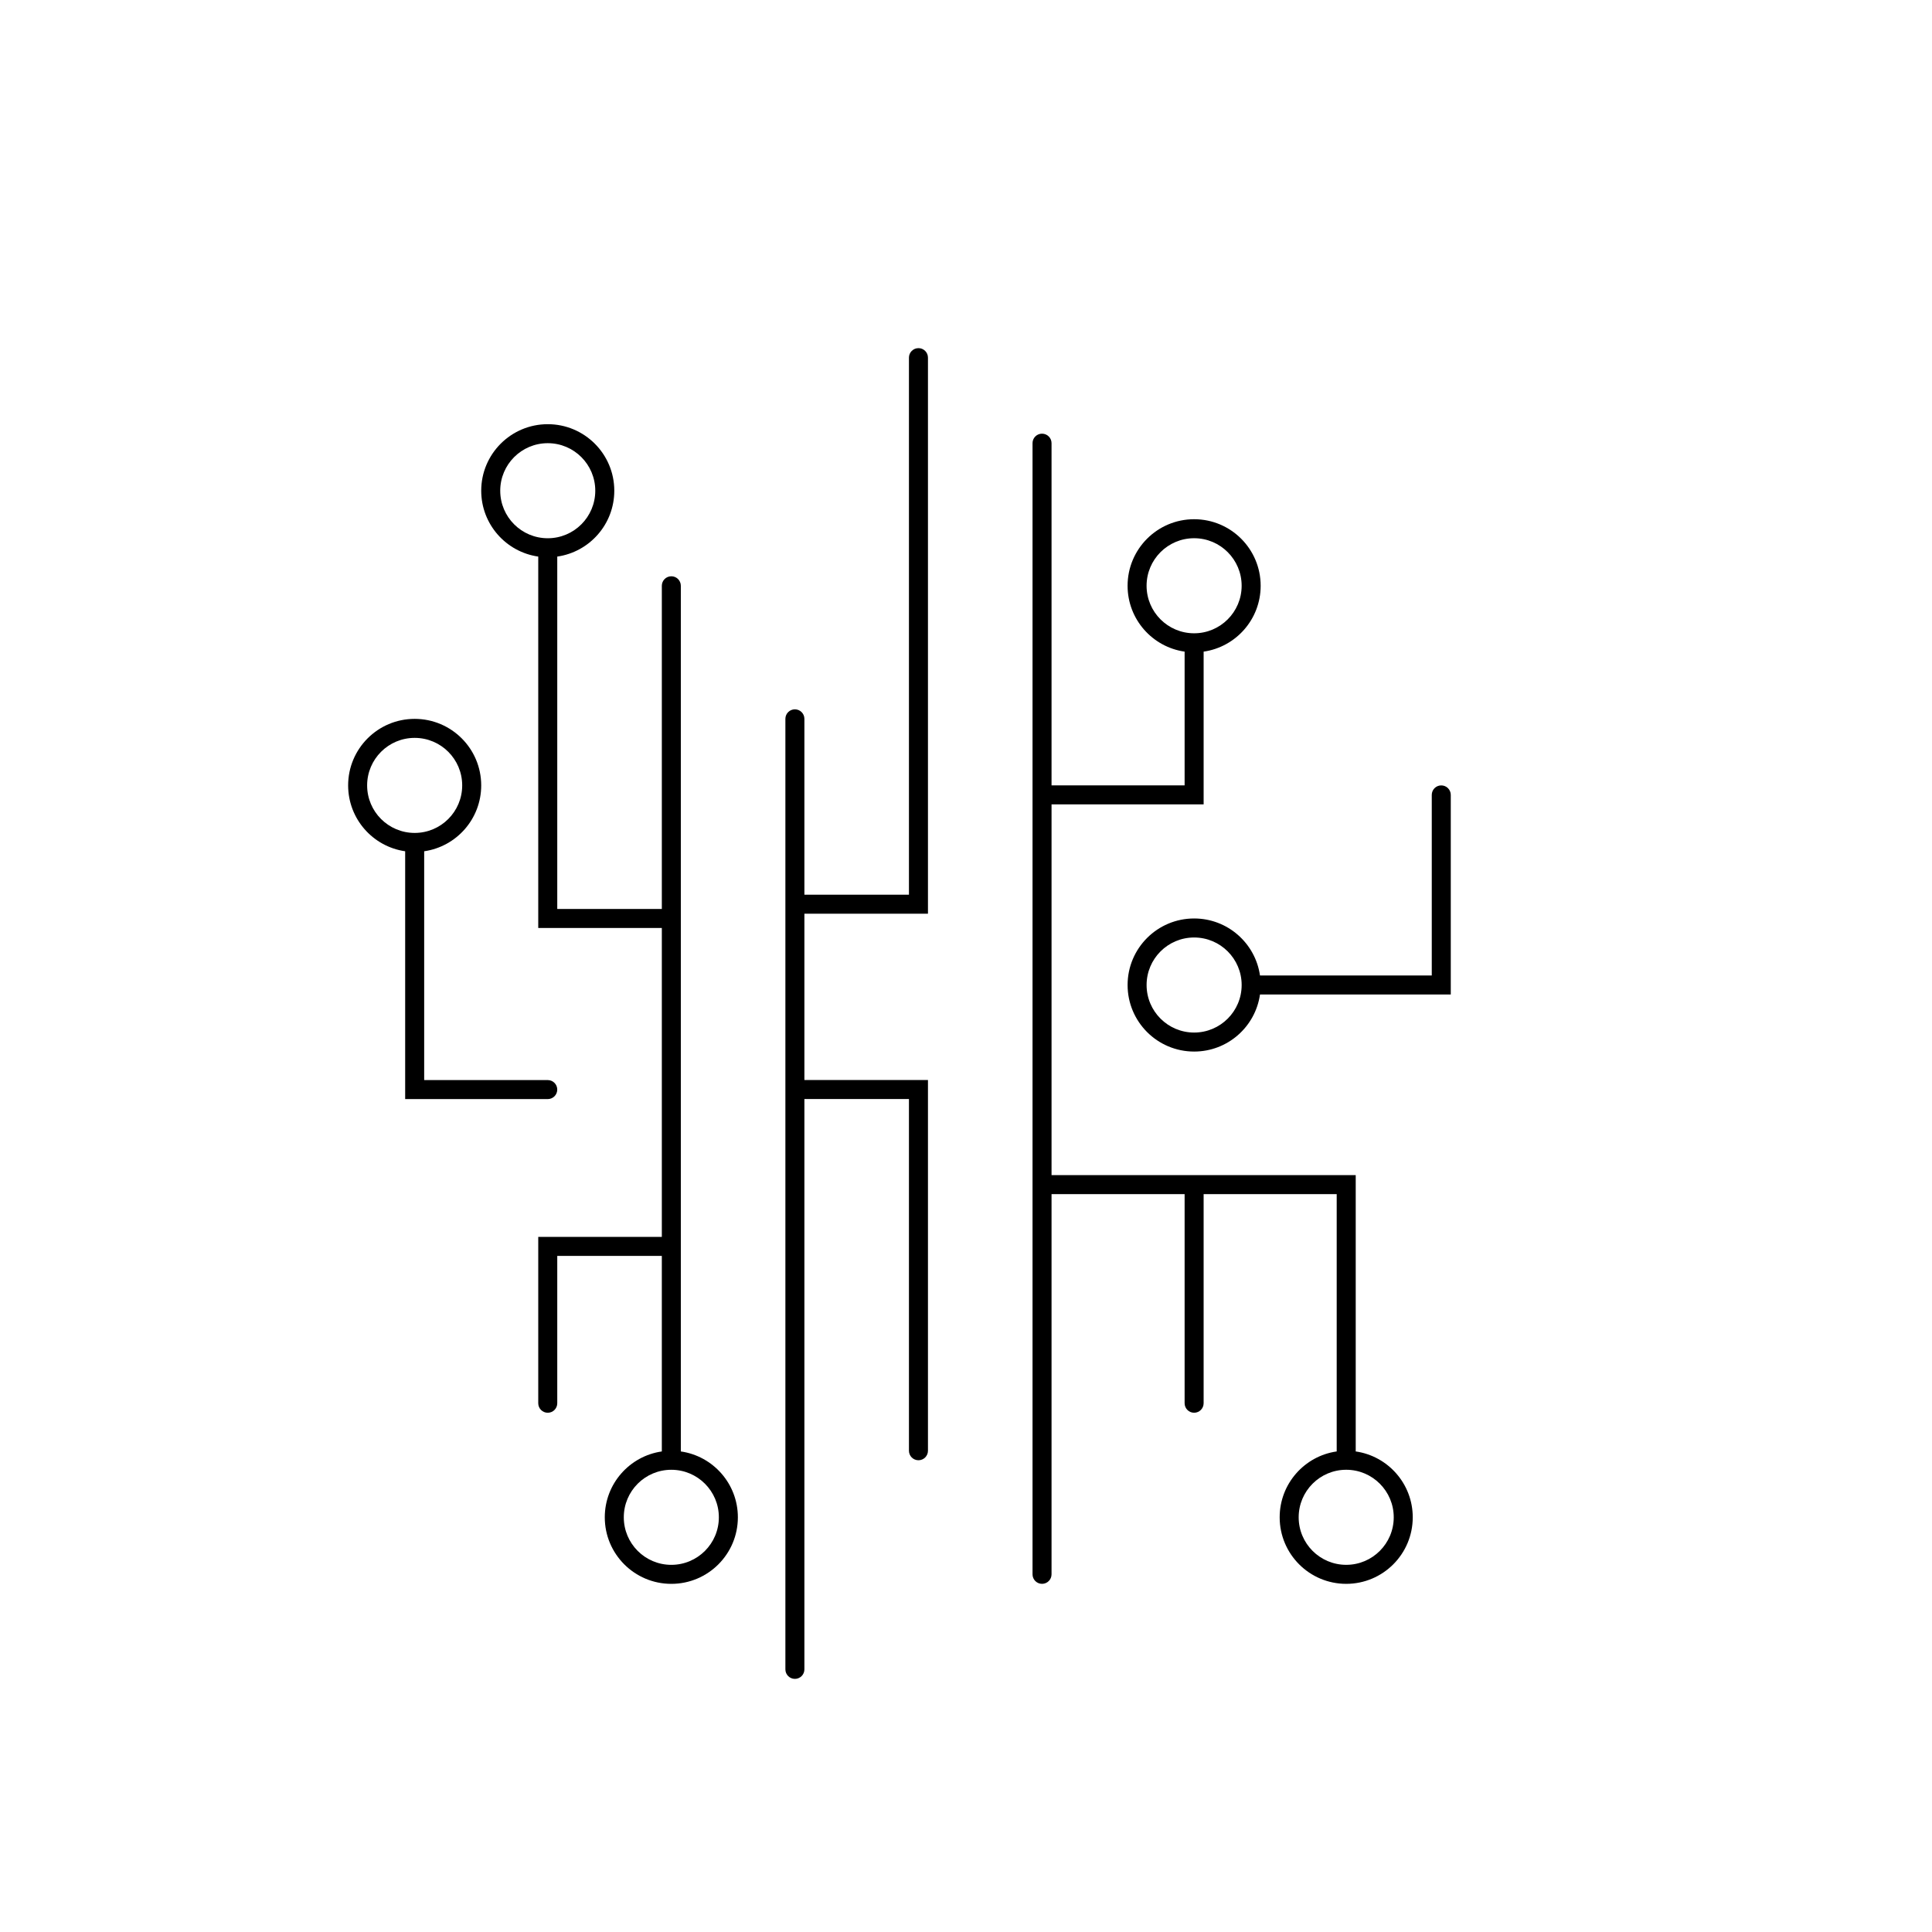 <?xml version="1.0" encoding="UTF-8"?>
<!-- Uploaded to: ICON Repo, www.svgrepo.com, Generator: ICON Repo Mixer Tools -->
<svg fill="#000000" width="800px" height="800px" version="1.1" viewBox="144 144 512 512" xmlns="http://www.w3.org/2000/svg">
 <g>
  <path d="m387.4 236.26c1.391 0 2.519 1.125 2.519 2.519v147.36h-32.746v44.082h32.746v98.242c0 1.391-1.129 2.519-2.519 2.519s-2.519-1.129-2.519-2.519v-93.203h-27.707v151.14c0 1.395-1.129 2.519-2.519 2.519s-2.519-1.125-2.519-2.519v-251.9c0-1.391 1.129-2.519 2.519-2.519s2.519 1.129 2.519 2.519v46.602h27.707v-142.32c0-1.395 1.129-2.519 2.519-2.519z"/>
  <path d="m420.15 258.93c1.391 0 2.519 1.125 2.519 2.516v90.688h35.266v-35.445c-8.547-1.223-15.113-8.57-15.113-17.453 0-9.742 7.894-17.637 17.633-17.637s17.633 7.894 17.633 17.637c0 8.883-6.57 16.23-15.113 17.453v40.484h-40.305v98.242h80.609v73.051c0 0.062-0.004 0.121-0.008 0.18 8.547 1.219 15.121 8.57 15.121 17.453 0 9.742-7.894 17.637-17.633 17.637s-17.633-7.894-17.633-17.637c0-8.883 6.57-16.234 15.117-17.453-0.004-0.059-0.004-0.117-0.004-0.18v-68.012h-35.266v55.418c0 1.391-1.129 2.519-2.519 2.519s-2.519-1.129-2.519-2.519v-55.418h-35.266v100.76c0 1.391-1.129 2.519-2.519 2.519s-2.519-1.129-2.519-2.519v-299.77c0-1.391 1.129-2.516 2.519-2.516zm40.305 52.898c6.953 0 12.594-5.641 12.594-12.594 0-6.957-5.641-12.598-12.594-12.598-6.957 0-12.598 5.641-12.598 12.598 0 6.953 5.641 12.594 12.598 12.594zm27.707 234.27c0-6.953 5.641-12.594 12.598-12.594 6.953 0 12.594 5.641 12.594 12.594 0 6.957-5.641 12.598-12.594 12.598-6.957 0-12.598-5.641-12.598-12.598z" fill-rule="evenodd"/>
  <path d="m291.68 291.5v93.383h27.711v-85.645c0-1.395 1.125-2.519 2.516-2.519 1.395 0 2.519 1.125 2.519 2.519v229.41c8.547 1.223 15.117 8.57 15.117 17.453 0 9.742-7.894 17.637-17.637 17.637-9.738 0-17.633-7.894-17.633-17.637 0-8.883 6.57-16.23 15.117-17.453v-51.82h-27.711v39.047c0 1.391-1.129 2.519-2.519 2.519s-2.519-1.129-2.519-2.519v-44.082h32.75v-81.871h-32.75v-98.422c-8.543-1.223-15.113-8.57-15.113-17.453 0-9.738 7.894-17.633 17.633-17.633 9.738 0 17.633 7.894 17.633 17.633 0 8.883-6.57 16.23-15.113 17.453zm10.074-17.453c0 6.957-5.637 12.594-12.594 12.594-6.957 0-12.594-5.637-12.594-12.594s5.637-12.598 12.594-12.598c6.957 0 12.594 5.641 12.594 12.598zm20.152 259.46c-6.953 0-12.594 5.641-12.594 12.594 0 6.957 5.641 12.598 12.594 12.598 6.957 0 12.598-5.641 12.598-12.598 0-6.953-5.641-12.594-12.598-12.594z" fill-rule="evenodd"/>
  <path d="m525.95 352.14c1.395 0 2.519 1.129 2.519 2.519v52.898h-50.559c-1.223 8.547-8.57 15.117-17.453 15.117-9.738 0-17.633-7.898-17.633-17.637 0-9.738 7.894-17.633 17.633-17.633 8.883 0 16.23 6.57 17.453 15.113h45.523v-47.859c0-1.391 1.125-2.519 2.516-2.519zm-65.492 40.305c6.953 0 12.594 5.641 12.594 12.594 0 6.957-5.641 12.598-12.594 12.598-6.957 0-12.598-5.641-12.598-12.598 0-6.953 5.641-12.594 12.598-12.594z" fill-rule="evenodd"/>
  <path d="m236.26 352.14c0 8.883 6.566 16.23 15.113 17.453v65.676h37.785c1.391 0 2.519-1.129 2.519-2.519s-1.129-2.519-2.519-2.519h-32.746v-60.637c8.543-1.223 15.113-8.57 15.113-17.453 0-9.738-7.894-17.633-17.633-17.633s-17.633 7.894-17.633 17.633zm17.633-12.594c-6.957 0-12.598 5.637-12.598 12.594s5.641 12.594 12.598 12.594 12.594-5.637 12.594-12.594-5.637-12.594-12.594-12.594z" fill-rule="evenodd"/>
 </g>
</svg>